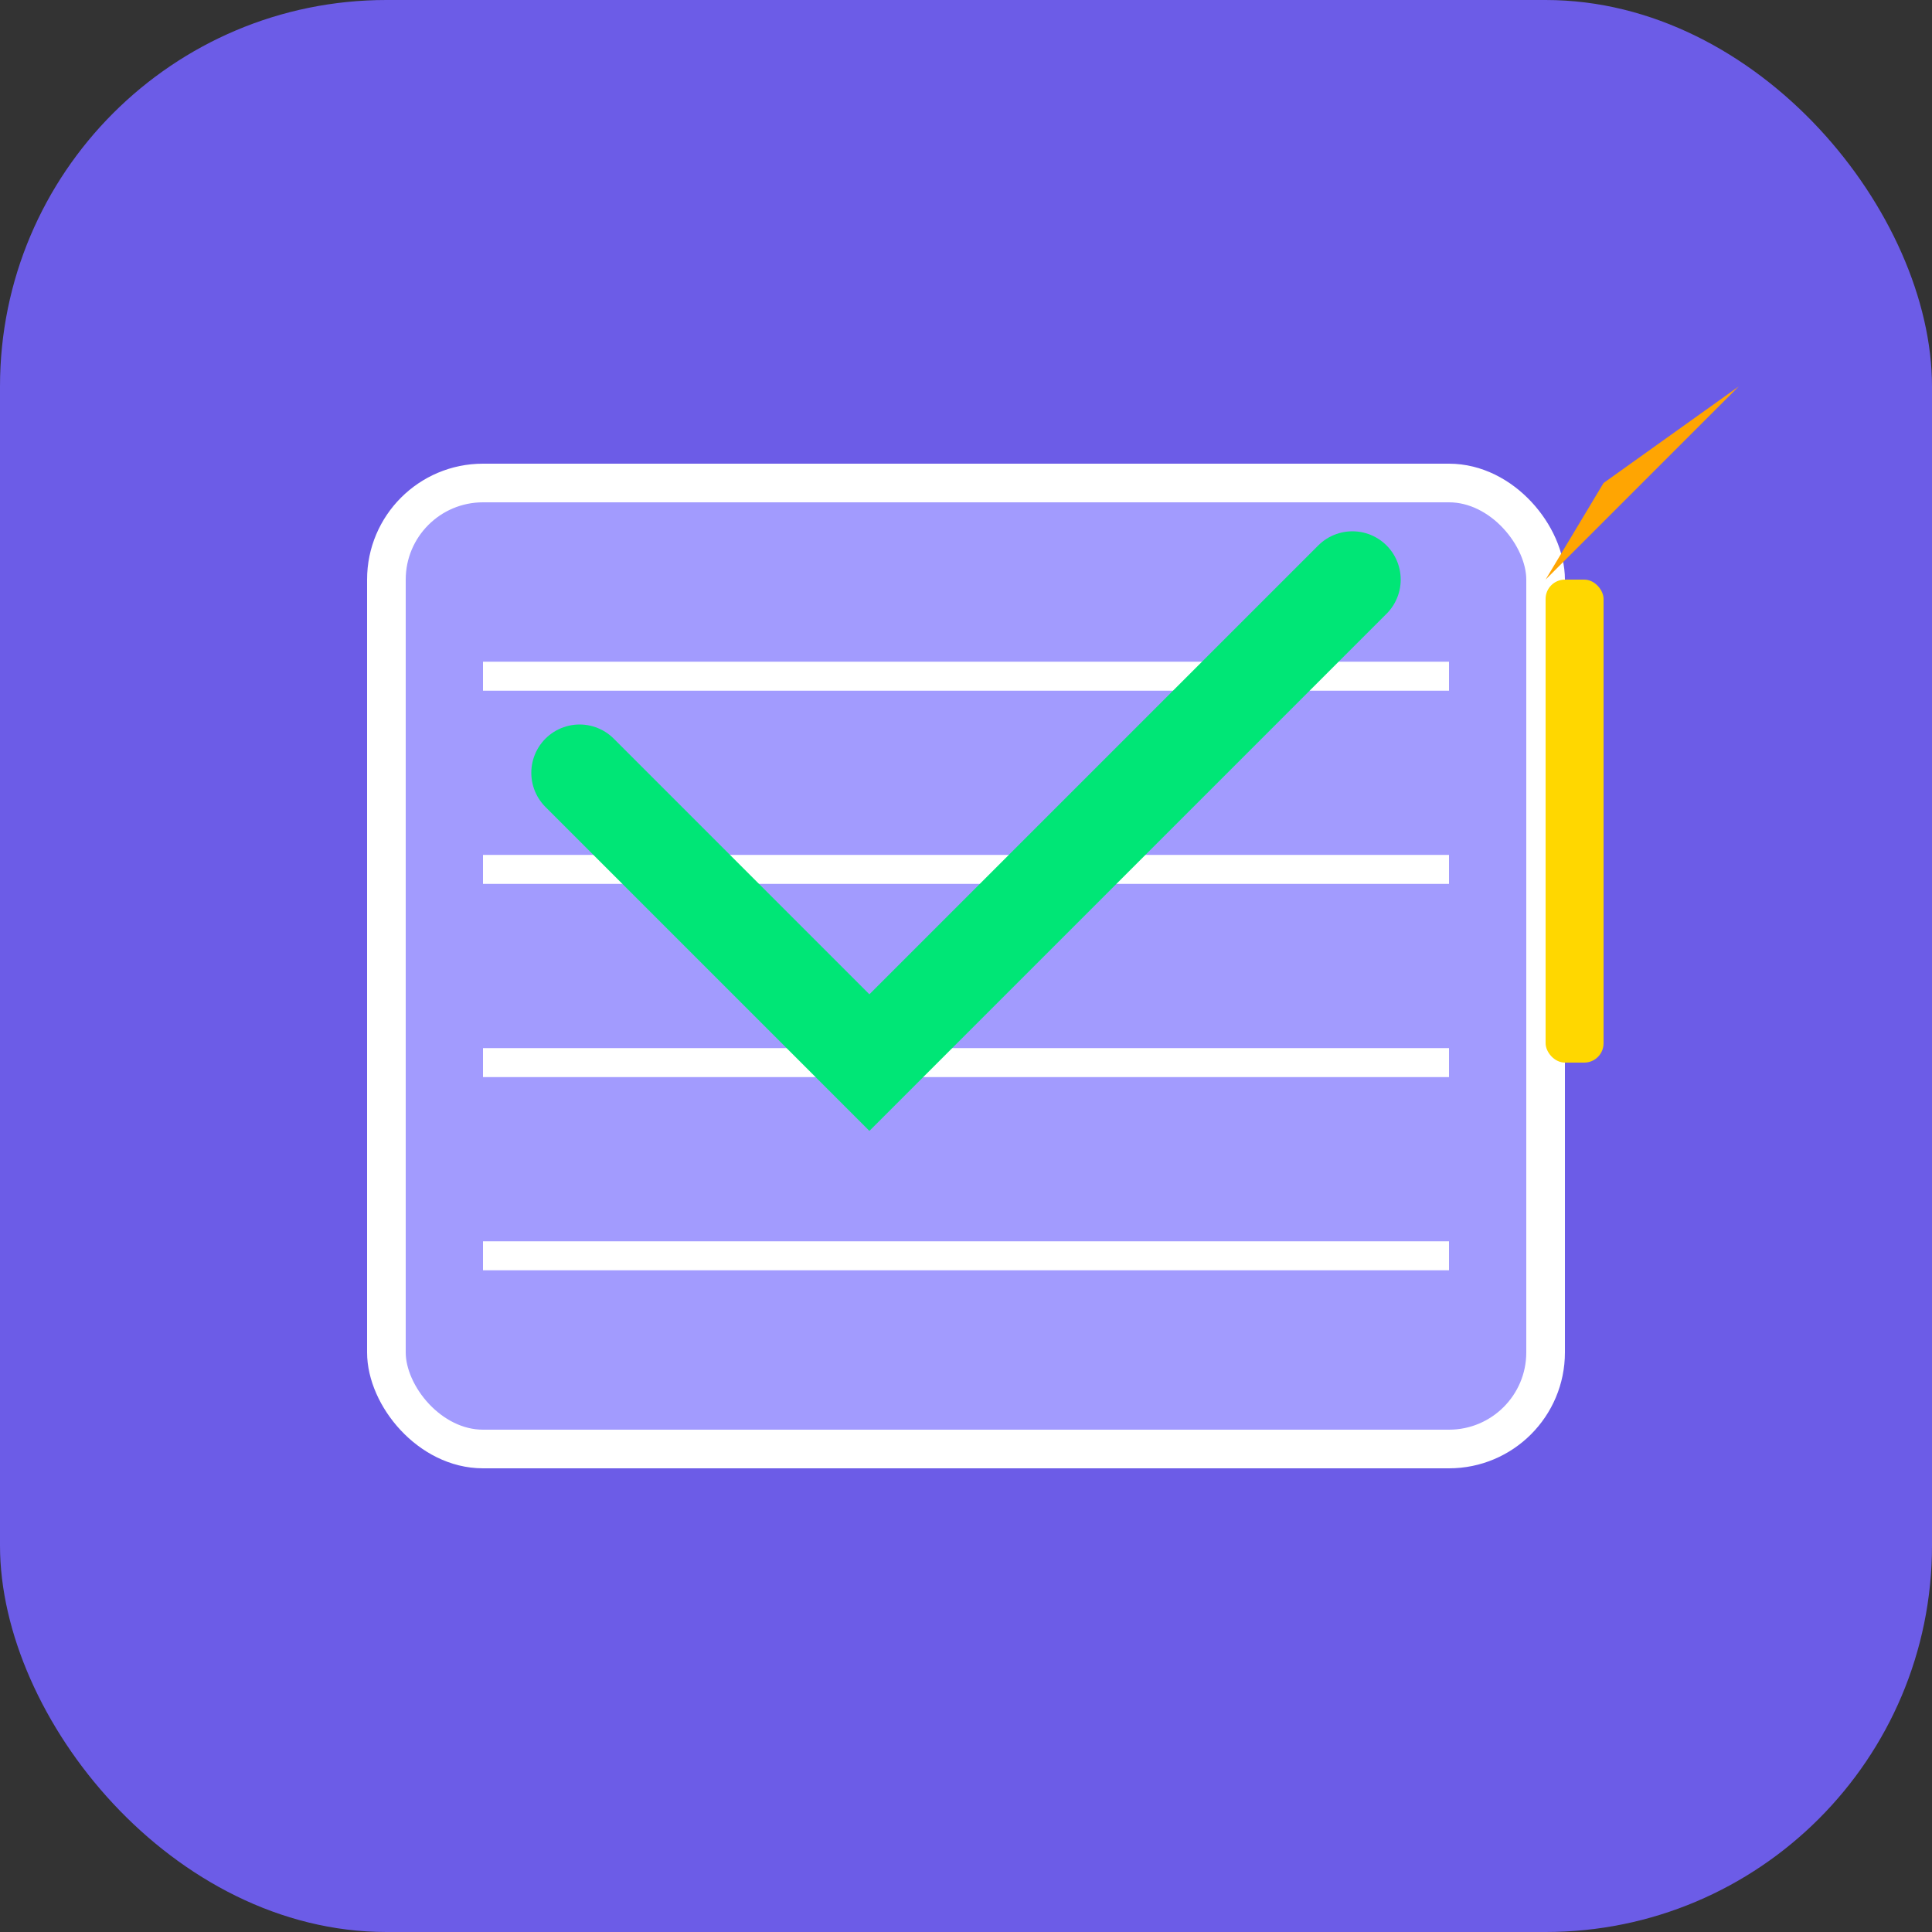 <svg xmlns="http://www.w3.org/2000/svg" viewBox="0 0 100 100">
  <rect x="0" y="0" width="100" height="100" fill="#333333" stroke="none"/>
  <!-- Purple background -->
  <rect width="100" height="100" rx="20" fill="#6C5CE7"/>
  
  <!-- Quiz notebook shape -->
  <rect x="20" y="25" width="60" height="50" rx="5" fill="#A29BFE" stroke="#FFF" stroke-width="2"/>
  
  <!-- Lines (like notebook) -->
  <line x1="25" y1="35" x2="75" y2="35" stroke="#FFF" stroke-width="1.5"/>
  <line x1="25" y1="45" x2="75" y2="45" stroke="#FFF" stroke-width="1.5"/>
  <line x1="25" y1="55" x2="75" y2="55" stroke="#FFF" stroke-width="1.5"/>
  <line x1="25" y1="65" x2="75" y2="65" stroke="#FFF" stroke-width="1.5"/>
  
  <!-- Checkmark (quiz complete) -->
  <path d="M30 40 L45 55 L70 30" fill="none" stroke="#00E676" stroke-width="5" stroke-linecap="round"/>
  
  <!-- Quiz pen -->
  <rect x="80" y="30" width="3" height="25" rx="1" fill="#FFD700"/>
  <path d="M80 30 L90 20 L83 25 Z" fill="#FFA502"/>
</svg>
